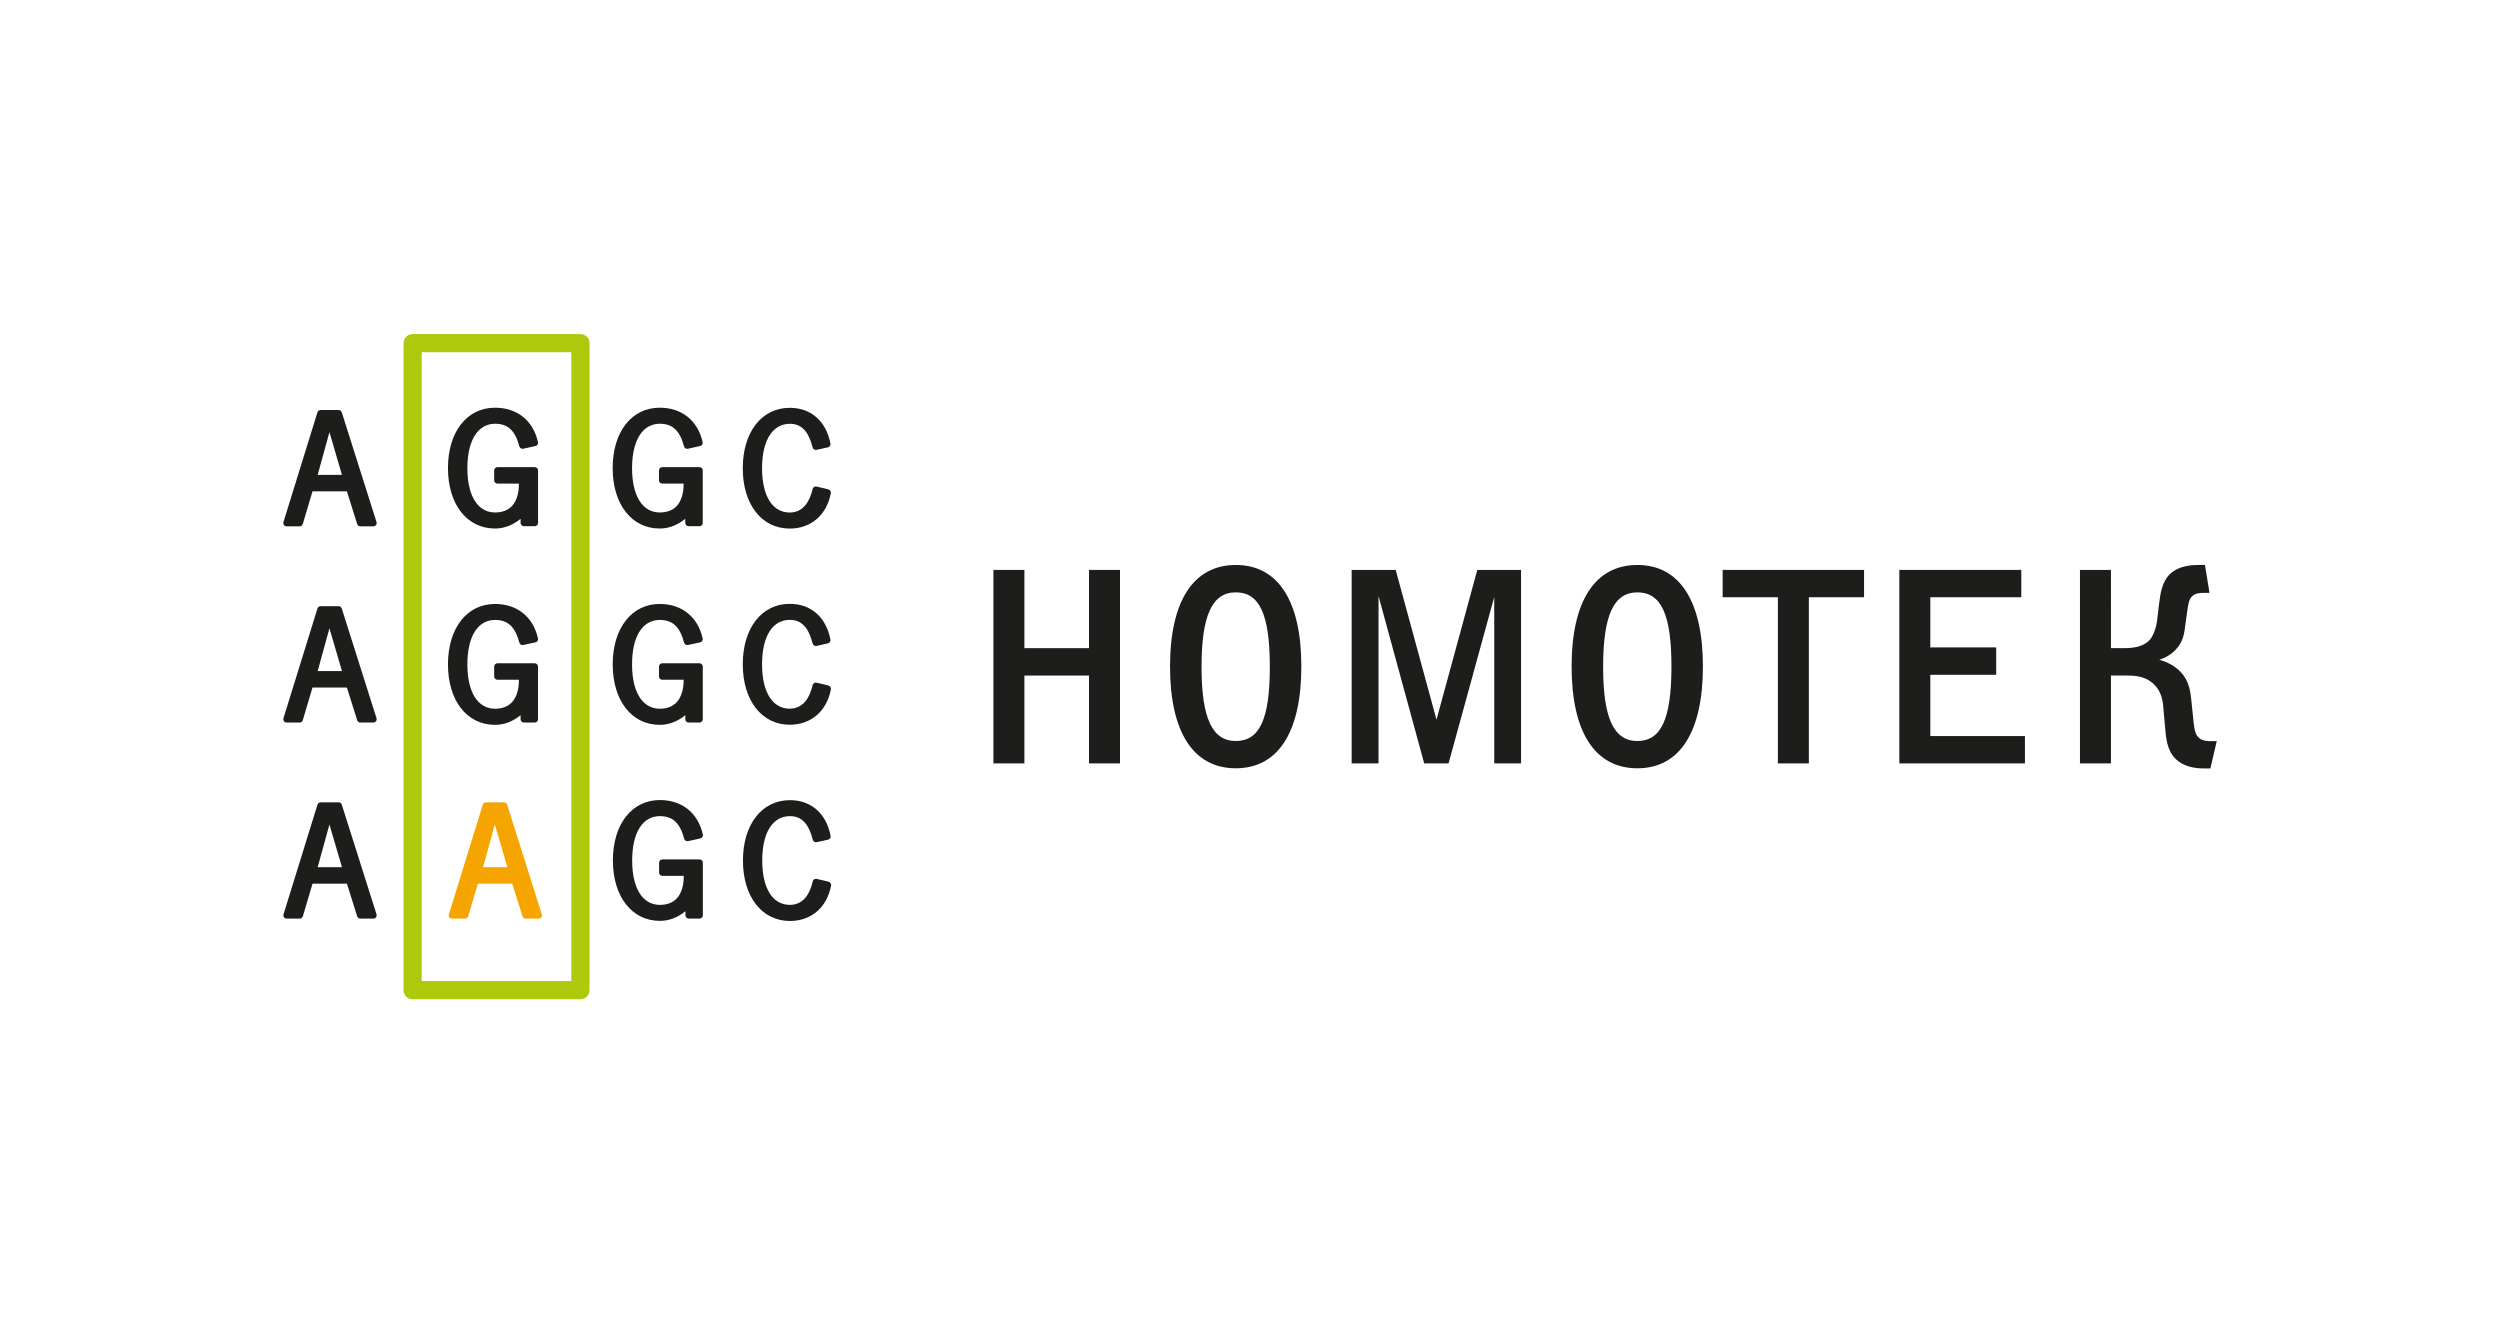 <?xml version="1.0" encoding="utf-8"?>
<!-- Generator: Adobe Illustrator 21.1.0, SVG Export Plug-In . SVG Version: 6.00 Build 0)  -->
<svg version="1.1" id="Слой_1" xmlns="http://www.w3.org/2000/svg" xmlns:xlink="http://www.w3.org/1999/xlink" x="0px" y="0px"
	 viewBox="0 0 425.2 226.77" style="enable-background:new 0 0 425.2 226.77;" xml:space="preserve">
<style type="text/css">
	.st0{fill:#1D1D1B;}
	.st1{fill:#F6A500;}
	.st2{fill:#AEC90B;}
</style>
<g>
	<g>
		<path class="st0" d="M57.59,103.1h-3.06c-0.24,0-0.46,0.16-0.54,0.4l-5.78,18.66c-0.05,0.17-0.02,0.35,0.08,0.5
			c0.1,0.14,0.28,0.23,0.45,0.23h2.22c0.25,0,0.47-0.16,0.54-0.4c0,0,1.44-4.85,1.65-5.55H59c0.22,0.68,1.75,5.55,1.75,5.55
			c0.07,0.23,0.29,0.4,0.54,0.4h2.22c0.17,0,0.35-0.09,0.45-0.23c0.1-0.15,0.13-0.33,0.08-0.5l-5.91-18.66
			C58.05,103.25,57.84,103.1,57.59,103.1z M54.03,114.13c0.27-0.98,1.4-5.08,2-7.27c0.64,2.18,1.84,6.28,2.13,7.27H54.03z
			 M57.59,69.73h-3.06c-0.24,0-0.46,0.16-0.54,0.4l-5.78,18.66c-0.05,0.17-0.02,0.36,0.08,0.5c0.1,0.15,0.28,0.23,0.45,0.23h2.22
			c0.25,0,0.47-0.16,0.54-0.4c0,0,1.44-4.85,1.65-5.55H59c0.22,0.68,1.75,5.56,1.75,5.56c0.07,0.23,0.29,0.39,0.54,0.39h2.22
			c0.17,0,0.35-0.08,0.45-0.23c0.1-0.15,0.13-0.33,0.08-0.5l-5.91-18.66C58.05,69.89,57.84,69.73,57.59,69.73z M54.03,80.77
			c0.27-0.98,1.4-5.07,2-7.27c0.64,2.18,1.84,6.27,2.13,7.27H54.03z M134.32,89.9c3.61,0,6.29-2.31,6.99-6.02
			c0.06-0.29-0.13-0.58-0.42-0.65l-2.01-0.48c-0.14-0.03-0.3-0.01-0.42,0.07c-0.13,0.08-0.22,0.2-0.25,0.35
			c-0.42,1.82-1.43,4-3.89,4c-2.95,0-4.71-2.82-4.71-7.54c0-2.51,0.51-4.54,1.46-5.85c0.81-1.11,1.93-1.7,3.25-1.7
			c1.98,0,3.18,1.24,3.89,4.02c0.08,0.29,0.37,0.48,0.67,0.41l1.93-0.43c0.3-0.07,0.48-0.36,0.43-0.65
			c-0.73-3.8-3.31-6.07-6.91-6.07c-4.79,0-8,4.13-8,10.27C126.32,85.77,129.53,89.9,134.32,89.9z M118.97,79.45h-6.33
			c-0.31,0-0.56,0.25-0.56,0.56v1.68c0,0.31,0.25,0.56,0.56,0.56c0,0,2.81,0,3.63,0c0,0.05,0,0.1,0,0.14c0,1.54-0.42,2.85-1.17,3.67
			c-0.68,0.73-1.65,1.1-2.88,1.1c-2.95,0-4.72-2.82-4.72-7.54c0-2.51,0.51-4.54,1.46-5.85c0.81-1.11,1.93-1.7,3.25-1.7
			c2.17,0,3.41,1.15,4.13,3.85c0.08,0.29,0.37,0.47,0.66,0.4l2.08-0.46c0.14-0.03,0.27-0.12,0.35-0.24s0.11-0.28,0.07-0.43
			c-0.82-3.67-3.55-5.85-7.3-5.85c-4.79,0-8,4.13-8,10.27c0,6.15,3.22,10.28,8,10.28c1.7,0,3.16-0.68,4.35-1.65c0,0.33,0,0.7,0,0.7
			c0,0.31,0.25,0.56,0.56,0.56h1.85c0.31,0,0.56-0.25,0.56-0.56v-8.95C119.53,79.7,119.27,79.45,118.97,79.45z M140.89,116.59
			l-2.01-0.48c-0.14-0.04-0.3-0.01-0.42,0.07c-0.13,0.08-0.22,0.21-0.25,0.35c-0.42,1.83-1.43,4-3.89,4c-2.95,0-4.71-2.82-4.71-7.55
			c0-4.73,1.76-7.55,4.71-7.55c1.98,0,3.18,1.24,3.89,4.02c0.08,0.29,0.37,0.47,0.67,0.41l1.93-0.44c0.3-0.07,0.48-0.36,0.43-0.65
			c-0.73-3.8-3.31-6.07-6.91-6.07c-4.79,0-8,4.13-8,10.28c0,6.15,3.22,10.28,8,10.28c3.61,0,6.29-2.31,6.99-6.02
			C141.36,116.95,141.18,116.66,140.89,116.59z M118.97,112.81h-6.33c-0.31,0-0.56,0.25-0.56,0.56v1.68c0,0.31,0.25,0.56,0.56,0.56
			c0,0,2.81,0,3.63,0c0,0.05,0,0.1,0,0.15c0,1.53-0.42,2.85-1.17,3.67c-0.68,0.73-1.65,1.11-2.88,1.11c-2.95,0-4.72-2.82-4.72-7.55
			c0-4.73,1.76-7.55,4.72-7.55c2.17,0,3.41,1.15,4.13,3.85c0.08,0.29,0.37,0.47,0.66,0.41l2.08-0.45c0.14-0.03,0.27-0.13,0.35-0.25
			c0.08-0.13,0.11-0.28,0.07-0.42c-0.82-3.67-3.55-5.86-7.3-5.86c-4.79,0-8,4.13-8,10.28c0,6.15,3.22,10.28,8,10.28
			c1.7,0,3.16-0.67,4.35-1.65c0,0.33,0,0.7,0,0.7c0,0.31,0.25,0.56,0.56,0.56h1.85c0.31,0,0.56-0.26,0.56-0.56v-8.94
			C119.53,113.06,119.27,112.81,118.97,112.81z M90.94,112.81h-6.33c-0.31,0-0.56,0.25-0.56,0.56v1.68c0,0.31,0.25,0.56,0.56,0.56
			c0,0,2.81,0,3.63,0c0,0.05,0.01,0.1,0.01,0.15c0,1.53-0.41,2.85-1.17,3.67c-0.68,0.73-1.65,1.11-2.88,1.11
			c-2.95,0-4.71-2.82-4.71-7.55c0-4.73,1.76-7.55,4.71-7.55c2.18,0,3.41,1.15,4.13,3.85c0.08,0.29,0.37,0.47,0.66,0.41l2.08-0.45
			c0.15-0.03,0.27-0.13,0.36-0.25c0.08-0.13,0.1-0.28,0.07-0.42c-0.82-3.67-3.55-5.86-7.31-5.86c-4.79,0-8,4.13-8,10.28
			c0,6.15,3.21,10.28,8,10.28c1.71,0,3.16-0.67,4.35-1.65c0,0.33,0,0.7,0,0.7c0,0.31,0.25,0.56,0.56,0.56h1.85
			c0.31,0,0.56-0.26,0.56-0.56v-8.94C91.51,113.06,91.26,112.81,90.94,112.81z M90.94,79.45h-6.33c-0.31,0-0.56,0.25-0.56,0.56v1.68
			c0,0.31,0.25,0.56,0.56,0.56c0,0,2.81,0,3.63,0c0,0.05,0.01,0.1,0.01,0.14c0,1.54-0.41,2.85-1.17,3.67
			c-0.68,0.73-1.65,1.1-2.88,1.1c-2.95,0-4.71-2.82-4.71-7.54c0-2.51,0.51-4.54,1.46-5.85c0.81-1.11,1.94-1.7,3.25-1.7
			c2.18,0,3.41,1.15,4.13,3.85c0.08,0.29,0.37,0.47,0.66,0.4l2.08-0.46c0.15-0.03,0.27-0.12,0.36-0.24c0.08-0.13,0.1-0.28,0.07-0.43
			c-0.82-3.67-3.55-5.85-7.31-5.85c-4.79,0-8,4.13-8,10.27c0,6.15,3.21,10.28,8,10.28c1.71,0,3.16-0.68,4.35-1.65
			c0,0.33,0,0.7,0,0.7c0,0.31,0.25,0.56,0.56,0.56h1.85c0.31,0,0.56-0.25,0.56-0.56v-8.95C91.51,79.7,91.26,79.45,90.94,79.45z"/>
		<path class="st0" d="M58.13,136.85c-0.07-0.23-0.29-0.39-0.53-0.39h-3.06c-0.24,0-0.46,0.16-0.54,0.39l-5.78,18.66
			c-0.05,0.17-0.02,0.36,0.08,0.5c0.1,0.15,0.28,0.23,0.45,0.23h2.22c0.25,0,0.47-0.16,0.54-0.4c0,0,1.44-4.85,1.65-5.55H59
			c0.22,0.69,1.75,5.56,1.75,5.56c0.07,0.23,0.29,0.39,0.54,0.39h2.22c0.17,0,0.35-0.08,0.45-0.23c0.1-0.15,0.13-0.33,0.08-0.5
			L58.13,136.85z M58.16,147.49h-4.13c0.27-0.98,1.4-5.08,2-7.26C56.67,142.4,57.87,146.5,58.16,147.49z"/>
		<path class="st1" d="M86.26,136.85c-0.07-0.23-0.29-0.39-0.54-0.39h-3.06c-0.24,0-0.47,0.16-0.54,0.39l-5.78,18.66
			c-0.05,0.17-0.02,0.36,0.08,0.5c0.11,0.15,0.27,0.23,0.45,0.23h2.22c0.25,0,0.47-0.16,0.54-0.4c0,0,1.44-4.85,1.65-5.55h5.84
			c0.21,0.69,1.75,5.56,1.75,5.56c0.07,0.23,0.29,0.39,0.53,0.39h2.22c0.18,0,0.35-0.08,0.45-0.23c0.11-0.15,0.13-0.33,0.08-0.5
			L86.26,136.85z M86.29,147.49h-4.13c0.27-0.98,1.39-5.08,2-7.26C84.79,142.4,86,146.5,86.29,147.49z"/>
		<path class="st0" d="M118.99,146.17h-6.33c-0.31,0-0.56,0.26-0.56,0.56v1.68c0,0.31,0.25,0.56,0.56,0.56c0,0,2.81,0,3.63,0
			c0,0.05,0,0.1,0,0.15c0,1.54-0.42,2.85-1.17,3.67c-0.68,0.73-1.65,1.11-2.88,1.11c-2.96,0-4.72-2.82-4.72-7.55
			c0-4.72,1.76-7.54,4.72-7.54c2.17,0,3.41,1.15,4.13,3.85c0.08,0.29,0.37,0.47,0.66,0.4l2.09-0.46c0.14-0.03,0.27-0.12,0.35-0.25
			c0.08-0.13,0.11-0.27,0.07-0.42c-0.82-3.67-3.55-5.86-7.3-5.86c-4.79,0-8,4.13-8,10.27c0,6.15,3.22,10.28,8,10.28
			c1.7,0,3.16-0.67,4.34-1.65c0,0.33,0,0.7,0,0.7c0,0.31,0.25,0.56,0.56,0.56h1.84c0.31,0,0.56-0.25,0.56-0.56v-8.94
			C119.55,146.42,119.3,146.17,118.99,146.17z M140.91,149.95l-2.01-0.47c-0.15-0.04-0.3-0.01-0.42,0.07
			c-0.13,0.08-0.22,0.2-0.25,0.35c-0.41,1.83-1.42,4-3.88,4c-2.95,0-4.71-2.82-4.71-7.55c0-4.72,1.76-7.54,4.71-7.54
			c1.98,0,3.18,1.24,3.89,4.02c0.08,0.3,0.37,0.47,0.67,0.41l1.93-0.43c0.3-0.07,0.48-0.35,0.43-0.65c-0.73-3.8-3.31-6.07-6.91-6.07
			c-4.79,0-8,4.13-8,10.27c0,6.15,3.22,10.28,8,10.28c3.61,0,6.29-2.3,6.99-6.02C141.39,150.3,141.2,150.02,140.91,149.95z"/>
		<g>
			<path class="st2" d="M70.18,56.82c-0.85,0-1.55,0.69-1.55,1.54v110.05c0,0.86,0.69,1.54,1.55,1.54h28.54
				c0.85,0,1.55-0.69,1.55-1.54V58.36c0-0.85-0.69-1.54-1.55-1.54H70.18z M97.17,59.9c0,2.96,0,104.01,0,106.96
				c-2.6,0-22.84,0-25.45,0c0-2.95,0-104,0-106.96C74.33,59.9,94.57,59.9,97.17,59.9z"/>
		</g>
	</g>
</g>
<g>
	<polygon class="st0" points="185.22,110.24 174.23,110.24 174.23,96.93 168.96,96.93 168.96,129.84 174.23,129.84 174.23,114.9 
		185.22,114.9 185.22,129.84 190.49,129.84 190.49,96.93 185.22,96.93 	"/>
	<path class="st0" d="M210.19,96.09c-7.21,0-11.19,6.13-11.19,17.27c0,11.17,3.97,17.31,11.19,17.31c7.19,0,11.14-6.15,11.14-17.31
		C221.34,102.23,217.38,96.09,210.19,96.09z M210.19,126.03c-4.03,0-5.83-3.89-5.83-12.62c0-8.75,1.8-12.66,5.83-12.66
		c4.05,0,5.78,3.79,5.78,12.66C215.98,122.25,214.25,126.03,210.19,126.03z"/>
	<polygon class="st0" points="244.32,122.4 237.45,97.19 237.38,96.93 229.89,96.93 229.89,129.84 234.46,129.84 234.46,101.38 
		242.16,129.59 242.23,129.84 246.37,129.84 254.14,101.54 254.14,129.84 258.7,129.84 258.7,96.93 251.26,96.93 	"/>
	<path class="st0" d="M278.49,96.09c-7.21,0-11.19,6.13-11.19,17.27c0,11.17,3.97,17.31,11.19,17.31c7.19,0,11.14-6.15,11.14-17.31
		C289.63,102.23,285.67,96.09,278.49,96.09z M278.49,126.03c-4.03,0-5.83-3.89-5.83-12.62c0-8.75,1.8-12.66,5.83-12.66
		c4.06,0,5.79,3.79,5.79,12.66C284.27,122.25,282.54,126.03,278.49,126.03z"/>
	<polygon class="st0" points="292.99,101.58 302.38,101.58 302.38,129.84 307.65,129.84 307.65,101.58 317.04,101.58 317.04,96.93 
		292.99,96.93 	"/>
	<polygon class="st0" points="328.31,114.77 339.51,114.77 339.51,110.11 328.31,110.11 328.31,101.58 343.78,101.58 343.78,96.93 
		323.04,96.93 323.04,129.84 344.4,129.84 344.4,125.19 328.31,125.19 	"/>
	<path class="st0" d="M375.65,126.03c-0.93,0-1.59-0.31-2.01-0.95c-0.41-0.63-0.51-1.69-0.66-3.31l-0.3-2.85
		c-0.16-1.38-0.35-3.1-1.81-4.65c-0.9-0.94-2.21-1.68-3.63-2.06c1.06-0.32,2.06-0.92,2.79-1.7c1.28-1.33,1.46-2.72,1.63-4.07
		l0.31-2.24c0.02-0.14,0.04-0.3,0.07-0.47c0.1-0.76,0.23-1.8,0.8-2.33c0.53-0.5,1.29-0.57,2.04-0.57h0.91l-0.77-4.74h-1.04
		c-0.83,0-3.36,0-4.96,1.6c-1.34,1.34-1.58,3.27-1.81,5.05l-0.27,2.3c-0.06,0.64-0.34,2.82-1.44,3.93
		c-0.82,0.81-2.22,1.26-3.95,1.26h-2.52V96.93h-5.27v32.91h5.27V114.9h2.88c1.41,0,3.21,0.18,4.56,1.62
		c0.86,0.89,1.33,2.07,1.45,3.63l0.3,3.38c0.16,1.98,0.33,4.02,1.74,5.48c1.51,1.51,3.58,1.69,5,1.69h0.98l1.08-4.65H375.65z"/>
</g>
</svg>
